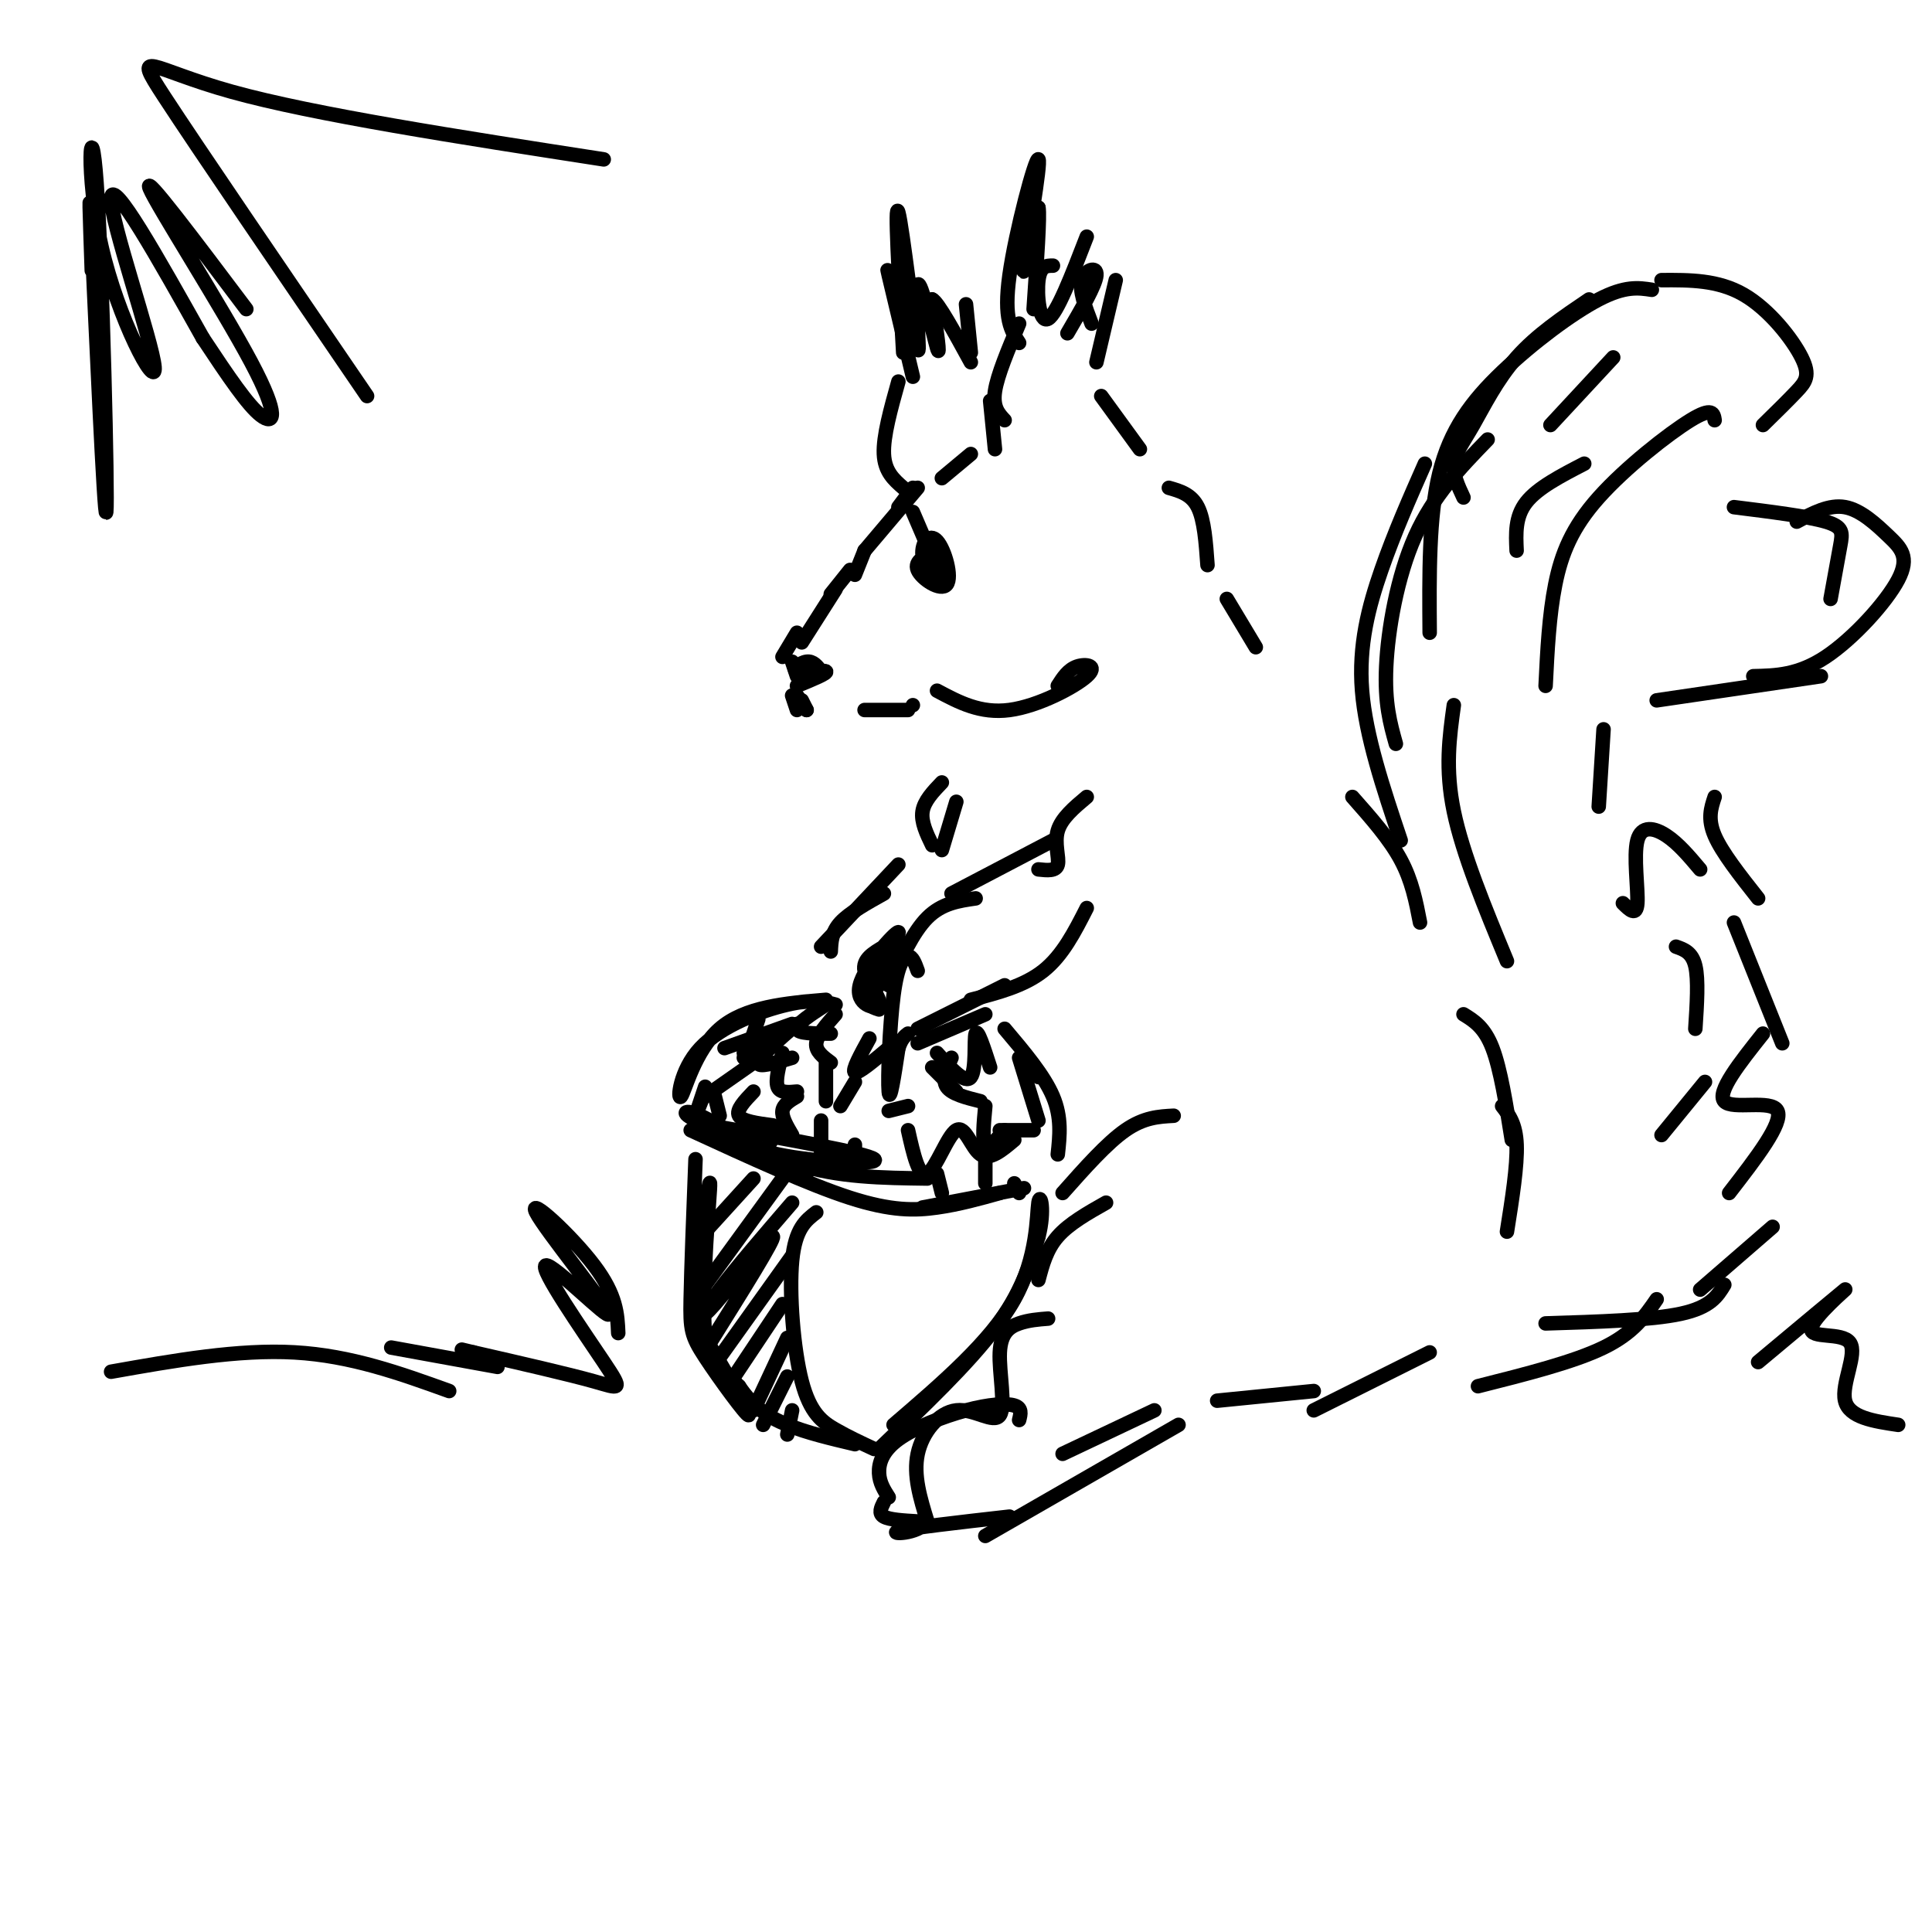 <svg viewBox='0 0 400 400' version='1.1' xmlns='http://www.w3.org/2000/svg' xmlns:xlink='http://www.w3.org/1999/xlink'><g fill='none' stroke='rgb(0,0,0)' stroke-width='3' stroke-linecap='round' stroke-linejoin='round'><path d='M189,101c0.000,0.000 -3.000,4.000 -3,4'/><path d='M190,101c0.000,0.000 -11.000,13.000 -11,13'/><path d='M179,114c0.000,0.000 -2.000,5.000 -2,5'/><path d='M176,118c0.000,0.000 -4.000,5.000 -4,5'/><path d='M173,122c0.000,0.000 -7.000,11.000 -7,11'/><path d='M165,131c0.000,0.000 -3.000,5.000 -3,5'/><path d='M165,144c0.000,0.000 2.000,3.000 2,3'/><path d='M166,145c0.000,0.000 1.000,2.000 1,2'/><path d='M164,144c0.000,0.000 1.000,3.000 1,3'/><path d='M189,146c0.000,0.000 0.000,0.000 0,0'/><path d='M179,147c0.000,0.000 9.000,0.000 9,0'/><path d='M194,143c4.494,2.399 8.988,4.798 15,4c6.012,-0.798 13.542,-4.792 16,-7c2.458,-2.208 -0.155,-2.631 -2,-2c-1.845,0.631 -2.923,2.315 -4,4'/><path d='M195,99c0.000,0.000 6.000,-5.000 6,-5'/><path d='M206,93c0.000,0.000 -1.000,-10.000 -1,-10'/><path d='M208,87c-1.250,-1.333 -2.500,-2.667 -2,-6c0.500,-3.333 2.750,-8.667 5,-14'/><path d='M211,71c-1.631,-2.476 -3.262,-4.952 -2,-14c1.262,-9.048 5.417,-24.667 6,-24c0.583,0.667 -2.405,17.619 -3,22c-0.595,4.381 1.202,-3.810 3,-12'/><path d='M215,43c0.333,1.500 -0.333,11.250 -1,21'/><path d='M218,55c-1.311,0.000 -2.622,0.000 -3,3c-0.378,3.000 0.178,9.000 2,8c1.822,-1.000 4.911,-9.000 8,-17'/><path d='M221,69c2.911,-4.978 5.822,-9.956 6,-12c0.178,-2.044 -2.378,-1.156 -3,1c-0.622,2.156 0.689,5.578 2,9'/><path d='M231,58c0.000,0.000 -4.000,17.000 -4,17'/><path d='M187,101c-1.917,-1.667 -3.833,-3.333 -4,-7c-0.167,-3.667 1.417,-9.333 3,-15'/><path d='M189,78c-2.167,-9.083 -4.333,-18.167 -5,-21c-0.667,-2.833 0.167,0.583 1,4'/><path d='M187,73c-0.909,-15.941 -1.818,-31.882 -1,-29c0.818,2.882 3.364,24.587 4,28c0.636,3.413 -0.636,-11.466 0,-13c0.636,-1.534 3.182,10.276 4,13c0.818,2.724 -0.091,-3.638 -1,-10'/><path d='M193,62c1.167,0.500 4.583,6.750 8,13'/><path d='M200,63c0.000,0.000 1.000,10.000 1,10'/><path d='M228,82c0.000,0.000 8.000,11.000 8,11'/><path d='M242,101c2.333,0.667 4.667,1.333 6,4c1.333,2.667 1.667,7.333 2,12'/><path d='M254,124c0.000,0.000 6.000,10.000 6,10'/><path d='M194,114c-2.399,1.068 -4.799,2.136 -4,4c0.799,1.864 4.796,4.523 6,3c1.204,-1.523 -0.385,-7.229 -2,-9c-1.615,-1.771 -3.258,0.391 -3,3c0.258,2.609 2.416,5.664 3,5c0.584,-0.664 -0.404,-5.047 -1,-6c-0.596,-0.953 -0.798,1.523 -1,4'/><path d='M192,118c-0.167,0.667 -0.083,0.333 0,0'/><path d='M192,113c0.000,0.000 -3.000,-7.000 -3,-7'/><path d='M164,137c0.000,0.000 1.000,3.000 1,3'/><path d='M165,142c3.256,-1.339 6.512,-2.679 6,-3c-0.512,-0.321 -4.792,0.375 -6,0c-1.208,-0.375 0.655,-1.821 2,-2c1.345,-0.179 2.173,0.911 3,2'/><path d='M225,165c-2.622,2.200 -5.244,4.400 -6,7c-0.756,2.600 0.356,5.600 0,7c-0.356,1.400 -2.178,1.200 -4,1'/><path d='M218,174c0.000,0.000 -21.000,11.000 -21,11'/><path d='M202,186c-3.500,0.500 -7.000,1.000 -10,4c-3.000,3.000 -5.500,8.500 -8,14'/><path d='M190,201c-0.548,-1.524 -1.095,-3.048 -2,-3c-0.905,0.048 -2.167,1.667 -3,8c-0.833,6.333 -1.238,17.381 -1,20c0.238,2.619 1.119,-3.190 2,-9'/><path d='M186,217c0.667,-2.000 1.333,-2.500 2,-3'/><path d='M190,213c0.000,0.000 18.000,-9.000 18,-9'/><path d='M190,216c0.000,0.000 14.000,-6.000 14,-6'/><path d='M201,207c5.500,-1.417 11.000,-2.833 15,-6c4.000,-3.167 6.500,-8.083 9,-13'/><path d='M195,162c-1.833,1.917 -3.667,3.833 -4,6c-0.333,2.167 0.833,4.583 2,7'/><path d='M198,166c0.000,0.000 -3.000,10.000 -3,10'/><path d='M186,179c0.000,0.000 -16.000,17.000 -16,17'/><path d='M183,185c-3.583,2.000 -7.167,4.000 -9,6c-1.833,2.000 -1.917,4.000 -2,6'/><path d='M280,165c3.833,4.333 7.667,8.667 10,13c2.333,4.333 3.167,8.667 4,13'/><path d='M171,207c-8.399,0.719 -16.797,1.439 -22,6c-5.203,4.561 -7.209,12.965 -8,14c-0.791,1.035 -0.367,-5.298 4,-10c4.367,-4.702 12.676,-7.772 18,-9c5.324,-1.228 7.662,-0.614 10,0'/><path d='M145,231c3.778,3.111 7.556,6.222 16,8c8.444,1.778 21.556,2.222 20,1c-1.556,-1.222 -17.778,-4.111 -34,-7'/><path d='M147,233c-6.583,-2.095 -6.042,-3.833 -2,-2c4.042,1.833 11.583,7.238 20,10c8.417,2.762 17.708,2.881 27,3'/><path d='M208,213c4.083,4.833 8.167,9.667 10,14c1.833,4.333 1.417,8.167 1,12'/><path d='M211,219c0.000,0.000 4.000,13.000 4,13'/><path d='M191,250c0.000,0.000 21.000,-4.000 21,-4'/><path d='M143,234c12.222,5.622 24.444,11.244 33,14c8.556,2.756 13.444,2.644 18,2c4.556,-0.644 8.778,-1.822 13,-3'/><path d='M144,240c-0.440,11.351 -0.881,22.702 -1,29c-0.119,6.298 0.083,7.542 3,12c2.917,4.458 8.548,12.131 9,12c0.452,-0.131 -4.274,-8.065 -9,-16'/><path d='M146,277c-0.952,-11.000 1.167,-30.500 1,-32c-0.167,-1.500 -2.619,15.000 -2,25c0.619,10.000 4.310,13.500 8,17'/><path d='M153,287c2.844,4.244 5.956,6.356 10,8c4.044,1.644 9.022,2.822 14,4'/><path d='M182,300c9.250,-8.833 18.500,-17.667 24,-25c5.500,-7.333 7.250,-13.167 9,-19'/><path d='M215,256c1.393,-5.405 0.375,-9.417 0,-7c-0.375,2.417 -0.107,11.262 -5,20c-4.893,8.738 -14.946,17.369 -25,26'/><path d='M169,251c-2.179,1.673 -4.357,3.345 -5,10c-0.643,6.655 0.250,18.292 2,25c1.750,6.708 4.357,8.488 7,10c2.643,1.512 5.321,2.756 8,4'/><path d='M156,244c0.000,0.000 -10.000,11.000 -10,11'/><path d='M162,244c0.000,0.000 -16.000,22.000 -16,22'/><path d='M164,249c-5.792,6.720 -11.583,13.440 -15,18c-3.417,4.560 -4.458,6.958 -1,3c3.458,-3.958 11.417,-14.274 12,-14c0.583,0.274 -6.208,11.137 -13,22'/><path d='M164,260c0.000,0.000 -15.000,21.000 -15,21'/><path d='M162,270c0.000,0.000 -10.000,15.000 -10,15'/><path d='M163,277c0.000,0.000 -7.000,15.000 -7,15'/><path d='M163,285c0.000,0.000 -5.000,10.000 -5,10'/><path d='M164,292c0.000,0.000 -1.000,5.000 -1,5'/><path d='M171,208c-3.083,2.000 -6.167,4.000 -6,5c0.167,1.000 3.583,1.000 7,1'/><path d='M173,210c-1.917,2.167 -3.833,4.333 -4,6c-0.167,1.667 1.417,2.833 3,4'/><path d='M180,215c-1.833,3.333 -3.667,6.667 -3,7c0.667,0.333 3.833,-2.333 7,-5'/><path d='M165,212c-3.917,3.417 -7.833,6.833 -8,8c-0.167,1.167 3.417,0.083 7,-1'/><path d='M162,218c-0.750,2.833 -1.500,5.667 -1,7c0.500,1.333 2.250,1.167 4,1'/><path d='M171,220c0.000,0.000 0.000,8.000 0,8'/><path d='M177,224c0.000,0.000 -3.000,5.000 -3,5'/><path d='M184,230c0.000,0.000 4.000,-1.000 4,-1'/><path d='M193,221c0.000,0.000 5.000,5.000 5,5'/><path d='M197,219c-1.000,2.250 -2.000,4.500 -1,6c1.000,1.500 4.000,2.250 7,3'/><path d='M194,218c2.911,3.267 5.822,6.533 7,5c1.178,-1.533 0.622,-7.867 1,-9c0.378,-1.133 1.689,2.933 3,7'/><path d='M212,221c0.000,0.000 3.000,2.000 3,2'/><path d='M204,229c-0.333,3.583 -0.667,7.167 0,8c0.667,0.833 2.333,-1.083 4,-3'/><path d='M207,234c0.000,0.000 7.000,0.000 7,0'/><path d='M188,234c1.119,4.988 2.238,9.976 4,9c1.762,-0.976 4.167,-7.917 6,-9c1.833,-1.083 3.095,3.690 5,5c1.905,1.310 4.452,-0.845 7,-3'/><path d='M164,212c0.000,0.000 -14.000,5.000 -14,5'/><path d='M157,211c0.000,0.000 -2.000,6.000 -2,6'/><path d='M182,209c-1.808,-0.579 -3.616,-1.158 -2,-5c1.616,-3.842 6.657,-10.947 6,-11c-0.657,-0.053 -7.011,6.944 -8,11c-0.989,4.056 3.388,5.169 4,4c0.612,-1.169 -2.539,-4.620 -3,-7c-0.461,-2.380 1.770,-3.690 4,-5'/><path d='M183,196c1.467,-1.400 3.133,-2.400 3,-1c-0.133,1.400 -2.067,5.200 -4,9'/><path d='M148,227c0.000,0.000 1.000,4.000 1,4'/><path d='M156,226c-1.833,1.917 -3.667,3.833 -3,5c0.667,1.167 3.833,1.583 7,2'/><path d='M165,227c-1.417,0.833 -2.833,1.667 -3,3c-0.167,1.333 0.917,3.167 2,5'/><path d='M170,232c0.000,0.000 0.000,7.000 0,7'/><path d='M177,237c0.000,0.000 0.000,6.000 0,6'/><path d='M194,243c0.000,0.000 1.000,4.000 1,4'/><path d='M204,239c0.000,0.000 0.000,6.000 0,6'/><path d='M210,245c0.000,0.000 1.000,2.000 1,2'/><path d='M161,214c0.000,0.000 -7.000,4.000 -7,4'/><path d='M159,215c0.000,0.000 -5.000,4.000 -5,4'/><path d='M156,220c0.000,0.000 -10.000,7.000 -10,7'/><path d='M146,226c0.000,0.000 -2.000,5.000 -2,5'/><path d='M146,225c0.000,0.000 -2.000,6.000 -2,6'/><path d='M161,234c0.000,0.000 -3.000,5.000 -3,5'/><path d='M166,241c0.000,0.000 1.000,2.000 1,2'/><path d='M243,231c-3.083,0.167 -6.167,0.333 -10,3c-3.833,2.667 -8.417,7.833 -13,13'/><path d='M229,249c-3.833,2.167 -7.667,4.333 -10,7c-2.333,2.667 -3.167,5.833 -4,9'/><path d='M217,273c-2.028,0.159 -4.056,0.318 -6,1c-1.944,0.682 -3.806,1.887 -4,6c-0.194,4.113 1.278,11.133 0,13c-1.278,1.867 -5.306,-1.421 -9,-1c-3.694,0.421 -7.056,4.549 -8,9c-0.944,4.451 0.528,9.226 2,14'/><path d='M192,315c-2.044,2.756 -8.156,2.644 -6,2c2.156,-0.644 12.578,-1.822 23,-3'/><path d='M204,318c0.000,0.000 40.000,-23.000 40,-23'/><path d='M211,294c0.321,-1.247 0.641,-2.494 -1,-3c-1.641,-0.506 -5.244,-0.270 -10,1c-4.756,1.270 -10.665,3.573 -14,6c-3.335,2.427 -4.096,4.979 -4,7c0.096,2.021 1.048,3.510 2,5'/><path d='M183,311c-0.583,1.167 -1.167,2.333 0,3c1.167,0.667 4.083,0.833 7,1'/><path d='M220,301c0.000,0.000 19.000,-9.000 19,-9'/><path d='M252,290c0.000,0.000 20.000,-2.000 20,-2'/><path d='M272,292c0.000,0.000 24.000,-12.000 24,-12'/><path d='M303,210c2.167,1.333 4.333,2.667 6,7c1.667,4.333 2.833,11.667 4,19'/><path d='M311,229c1.417,1.833 2.833,3.667 3,8c0.167,4.333 -0.917,11.167 -2,18'/><path d='M290,174c-3.622,-10.800 -7.244,-21.600 -8,-31c-0.756,-9.400 1.356,-17.400 4,-25c2.644,-7.600 5.822,-14.800 9,-22'/><path d='M296,131c-0.095,-12.006 -0.190,-24.012 2,-33c2.190,-8.988 6.667,-14.958 13,-21c6.333,-6.042 14.524,-12.155 20,-15c5.476,-2.845 8.238,-2.423 11,-2'/><path d='M344,58c5.839,-0.036 11.679,-0.071 17,3c5.321,3.071 10.125,9.250 12,13c1.875,3.750 0.821,5.071 -1,7c-1.821,1.929 -4.411,4.464 -7,7'/><path d='M128,276c-0.169,-3.912 -0.338,-7.825 -5,-14c-4.662,-6.175 -13.817,-14.614 -12,-11c1.817,3.614 14.606,19.281 15,21c0.394,1.719 -11.606,-10.508 -13,-10c-1.394,0.508 7.817,13.752 12,20c4.183,6.248 3.338,5.499 -2,4c-5.338,-1.499 -15.169,-3.750 -25,-6'/><path d='M98,280c-4.167,-1.000 -2.083,-0.500 0,0'/><path d='M103,283c0.000,0.000 -22.000,-4.000 -22,-4'/><path d='M93,288c-10.167,-3.667 -20.333,-7.333 -32,-8c-11.667,-0.667 -24.833,1.667 -38,4'/><path d='M359,105c7.644,0.956 15.289,1.911 19,3c3.711,1.089 3.489,2.311 3,5c-0.489,2.689 -1.244,6.844 -2,11'/><path d='M372,108c3.364,-1.796 6.727,-3.592 10,-3c3.273,0.592 6.455,3.571 9,6c2.545,2.429 4.455,4.308 2,9c-2.455,4.692 -9.273,12.198 -15,16c-5.727,3.802 -10.364,3.901 -15,4'/><path d='M377,140c0.000,0.000 -34.000,5.000 -34,5'/><path d='M355,165c-0.750,2.250 -1.500,4.500 0,8c1.500,3.500 5.250,8.250 9,13'/><path d='M359,191c0.000,0.000 10.000,25.000 10,25'/><path d='M365,214c-4.822,6.067 -9.644,12.133 -8,14c1.644,1.867 9.756,-0.467 11,2c1.244,2.467 -4.378,9.733 -10,17'/><path d='M367,254c0.000,0.000 -15.000,13.000 -15,13'/><path d='M357,266c-1.417,2.333 -2.833,4.667 -9,6c-6.167,1.333 -17.083,1.667 -28,2'/><path d='M343,269c-2.417,3.500 -4.833,7.000 -11,10c-6.167,3.000 -16.083,5.500 -26,8'/><path d='M312,199c-4.583,-11.083 -9.167,-22.167 -11,-31c-1.833,-8.833 -0.917,-15.417 0,-22'/><path d='M289,154c-1.178,-4.200 -2.356,-8.400 -2,-16c0.356,-7.600 2.244,-18.600 6,-27c3.756,-8.400 9.378,-14.200 15,-20'/><path d='M303,103c-1.119,-2.399 -2.238,-4.798 -2,-7c0.238,-2.202 1.833,-4.208 4,-8c2.167,-3.792 4.905,-9.369 9,-14c4.095,-4.631 9.548,-8.315 15,-12'/><path d='M334,74c0.000,0.000 -13.000,14.000 -13,14'/><path d='M314,114c-0.167,-3.500 -0.333,-7.000 2,-10c2.333,-3.000 7.167,-5.500 12,-8'/><path d='M355,87c-0.220,-1.399 -0.440,-2.798 -5,0c-4.560,2.798 -13.458,9.792 -19,16c-5.542,6.208 -7.726,11.631 -9,18c-1.274,6.369 -1.637,13.685 -2,21'/><path d='M332,151c0.000,0.000 -1.000,16.000 -1,16'/><path d='M336,187c1.405,1.399 2.810,2.798 3,0c0.190,-2.798 -0.833,-9.792 0,-13c0.833,-3.208 3.524,-2.631 6,-1c2.476,1.631 4.738,4.315 7,7'/><path d='M347,196c1.667,0.583 3.333,1.167 4,4c0.667,2.833 0.333,7.917 0,13'/><path d='M353,224c0.000,0.000 -9.000,11.000 -9,11'/><path d='M364,282c8.668,-7.242 17.337,-14.485 18,-15c0.663,-0.515 -6.678,5.697 -7,8c-0.322,2.303 6.375,0.697 8,3c1.625,2.303 -1.821,8.515 -1,12c0.821,3.485 5.911,4.242 11,5'/><path d='M19,56c-0.377,-10.969 -0.755,-21.938 0,-6c0.755,15.938 2.641,58.784 3,56c0.359,-2.784 -0.810,-51.199 -2,-68c-1.190,-16.801 -2.401,-1.988 1,13c3.401,14.988 11.416,30.151 11,25c-0.416,-5.151 -9.262,-30.614 -9,-35c0.262,-4.386 9.631,12.307 19,29'/><path d='M42,70c5.380,8.123 9.329,13.930 12,16c2.671,2.070 4.065,0.404 -2,-11c-6.065,-11.404 -19.590,-32.544 -21,-36c-1.410,-3.456 9.295,10.772 20,25'/><path d='M76,82c-17.578,-25.756 -35.156,-51.511 -42,-62c-6.844,-10.489 -2.956,-5.711 14,-1c16.956,4.711 46.978,9.356 77,14'/></g>
</svg>